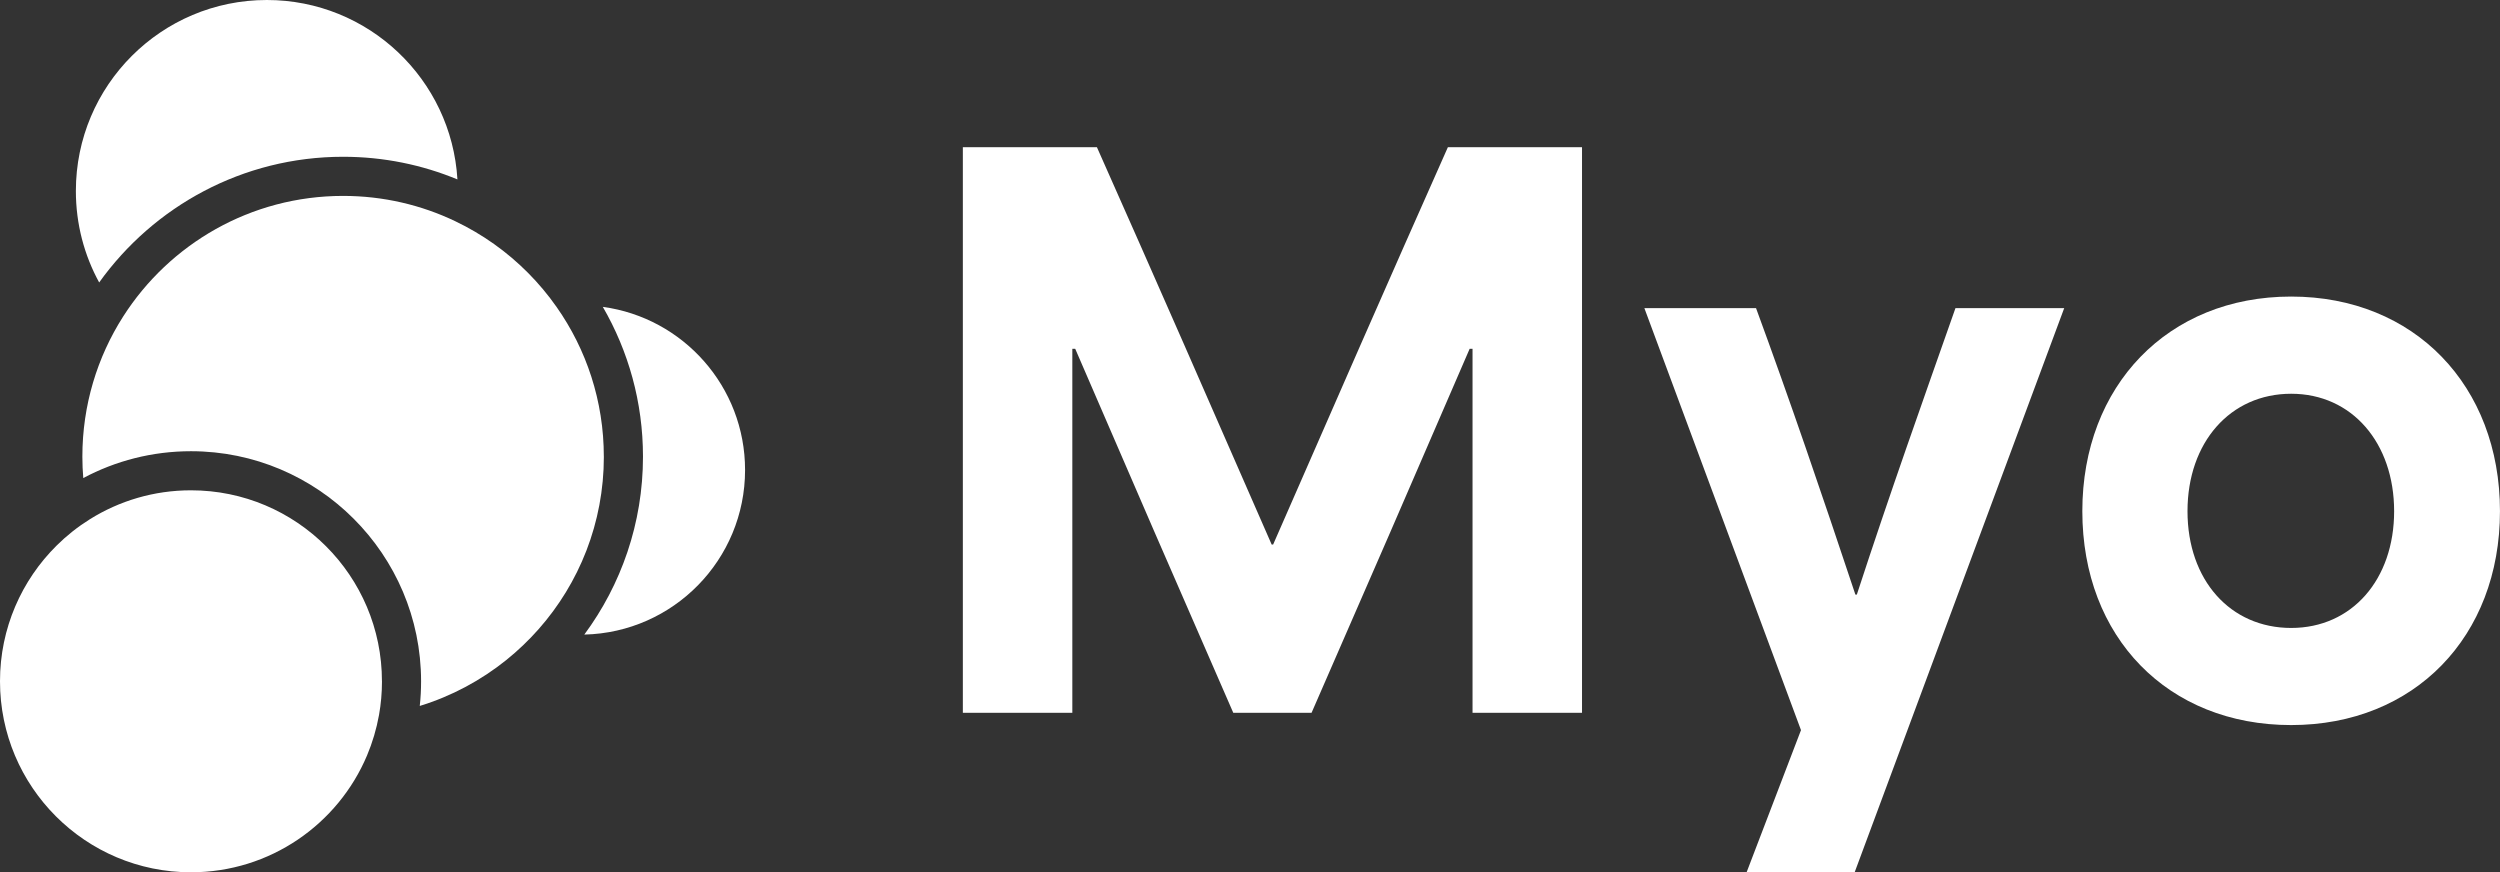 <?xml version="1.0" encoding="UTF-8"?>
<svg id="Layer_2" data-name="Layer 2" xmlns="http://www.w3.org/2000/svg" viewBox="0 0 720 251.22">
  <rect x="0" y="0" width="720" height="251.22" fill="#333333" stroke="none"/>
  <defs>
    <style>
      .cls-1 {
        fill: #fff;
        stroke-width: 0px;
      }
    </style>
  </defs>
  <g id="Layer_1-2" data-name="Layer 1">
    <g id="logo_design" data-name="logo design">
      <g>
        <path class="cls-1" d="M277.28,42.39h38.63c16.92,38.01,33.62,76.22,50.33,114.44h.42c16.71-38.22,33.41-76.43,50.33-114.44h38.63v162.89h-31.53v-104.83h-.83c-15.04,34.87-30.28,69.96-45.53,104.83h-22.55c-15.24-34.87-30.49-69.96-45.52-104.83h-.83v104.83h-31.53V42.39Z"/>
        <path class="cls-1" d="M518.69,210.29l-45.11-121.54h32.16c9.82,26.73,18.8,53.04,28.61,82.49h.42c9.6-29.45,19-55.76,28.4-82.49h31.32l-60.35,162.47h-31.12l15.66-40.93Z"/>
        <path class="cls-1" d="M599.71,147.22c0-36.13,24.64-61.81,60.14-61.81s60.14,25.69,60.14,61.81-24.64,61.6-60.14,61.6-60.14-25.27-60.14-61.6ZM659.86,180.85c17.54,0,29.65-13.99,29.65-33.62s-12.11-33.83-29.65-33.83-29.86,13.99-29.86,33.83,12.32,33.62,29.86,33.62Z"/>
      </g>
      <g>
        <path class="cls-1" d="M214.58,135.35c0,25.82-20.62,46.81-46.3,47.41,10.61-14.34,16.9-32.07,16.9-51.24,0-15.7-4.21-30.44-11.57-43.14,23.14,3.14,40.97,22.97,40.97,46.98Z"/>
        <path class="cls-1" d="M131.75,51.68c-10.15-4.21-21.27-6.53-32.93-6.53-28.93,0-54.58,14.3-70.26,36.2-4.28-7.82-6.71-16.8-6.71-26.35C21.85,24.62,46.48,0,76.85,0c29.26,0,53.18,22.85,54.89,51.68Z"/>
        <path class="cls-1" d="M173.91,131.51c0,19.07-7.1,36.47-18.81,49.71-2.82,3.19-5.91,6.14-9.23,8.82-7.32,5.89-15.78,10.45-24.98,13.27.26-2.33.38-4.7.38-7.1,0-36.54-29.73-66.26-66.27-66.26-11.2,0-21.76,2.79-31.02,7.73-.17-2.04-.26-4.09-.26-6.17,0-14.84,4.3-28.67,11.72-40.31,13.34-20.91,36.74-34.78,63.37-34.78,11.58,0,22.55,2.62,32.34,7.31,7.83,3.74,14.91,8.79,20.96,14.89,3,3.03,5.75,6.31,8.2,9.81,8.57,12.2,13.59,27.06,13.59,43.09Z"/>
        <path class="cls-1" d="M110.01,196.21c0,3.3-.29,6.54-.85,9.69-.73,4.07-1.9,7.98-3.46,11.69-8.34,19.76-27.91,33.63-50.7,33.63-30.38,0-55-24.63-55-55.01,0-15.3,6.25-29.14,16.33-39.11,2.89-2.87,6.11-5.41,9.57-7.57,8.44-5.27,18.41-8.32,29.09-8.32,30.38,0,55.01,24.62,55.01,55Z"/>
      </g>
    </g>
  </g>
</svg>